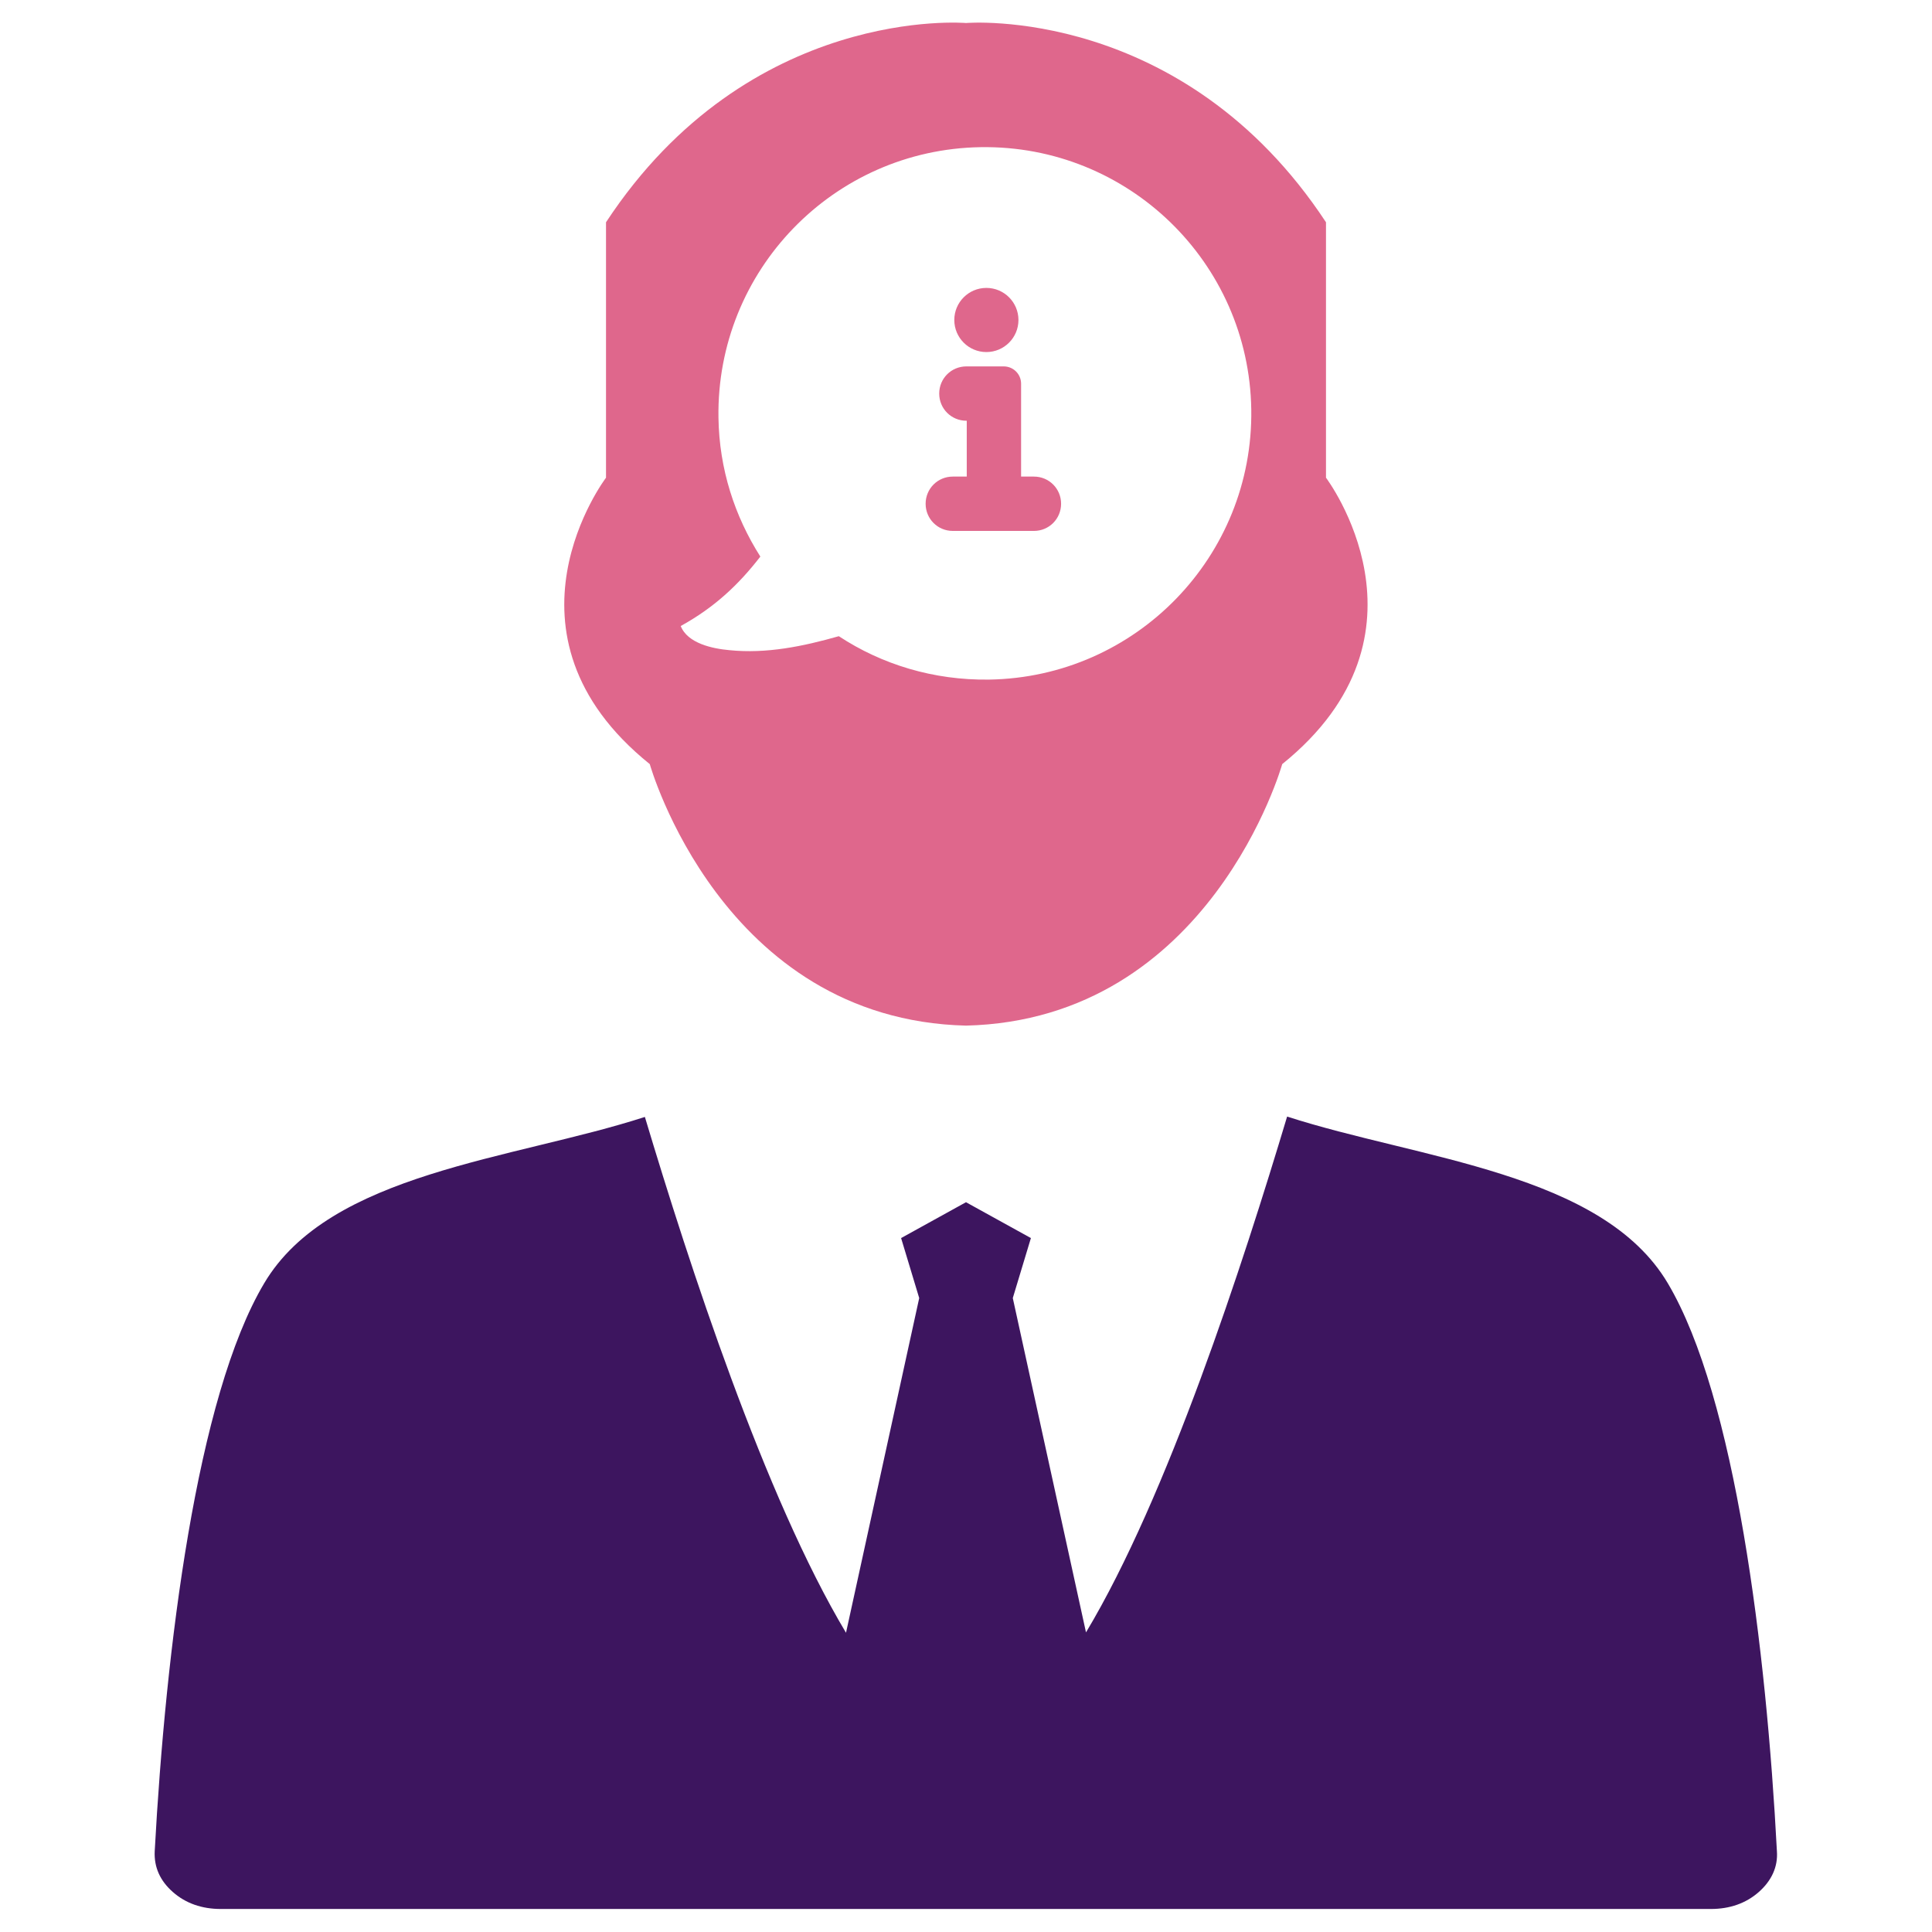 <?xml version="1.0" encoding="utf-8"?>
<!-- Generator: Adobe Illustrator 21.0.2, SVG Export Plug-In . SVG Version: 6.00 Build 0)  -->
<svg version="1.1" id="Layer_1" xmlns="http://www.w3.org/2000/svg" xmlns:xlink="http://www.w3.org/1999/xlink" x="0px" y="0px"
	 viewBox="0 0 512 512" style="enable-background:new 0 0 512 512;" xml:space="preserve">
<style type="text/css">
	.st0{fill-rule:evenodd;clip-rule:evenodd;fill:#3D155F;}
	.st1{fill-rule:evenodd;clip-rule:evenodd;fill:#DF678C;}
</style>
<g>
	<path class="st0" d="M442,340.1c-17.4-29.4-66-32.9-100.9-44.2c-11.7,39-31.7,100.7-53.3,136.7L268.4,344l4.8-15.9l-17.2-9.5
		l-17.2,9.5l4.8,15.9l-19.4,88.7c-21.6-36.1-41.6-97.7-53.3-136.7C136,307.3,87.4,310.7,70,340.1c-17.9,30.1-26.1,97-29,150.5
		c-0.2,4.2,1.4,7.8,4.8,10.8c3.4,3,7.7,4.5,12.7,4.5h394.9c5,0,9.3-1.5,12.7-4.5c3.4-3,5.1-6.7,4.8-10.8
		C468.1,437.1,459.9,370.3,442,340.1z"/>
	<g>
		<path class="st1" d="M274,126.3h-3.4v-24.6c0-2.6-2.1-4.6-4.6-4.6h-2.6h-7.2h-0.1c-4,0-7.2,3.2-7.2,7.2c0,4,3.2,7.2,7.2,7.2h0.1
			v14.8h-3.7c-4,0-7.2,3.2-7.2,7.2s3.2,7.2,7.2,7.2H274c4,0,7.2-3.2,7.2-7.2S278,126.3,274,126.3z"/>
		<circle class="st1" cx="261.4" cy="84.8" r="8.5"/>
		<path class="st1" d="M351.4,126.6V58.9C313.4,1.2,256,6.1,256,6.1s-57.4-5-95.4,52.8v67.7c0,0-31.4,41.3,11.6,75.9
			c0,0,19,67.7,83.8,69.3c64.8-1.6,83.8-69.3,83.8-69.3C382.7,167.9,351.4,126.6,351.4,126.6z M262.1,180.1
			c-14.7,0.2-28.4-4-39.8-11.5c-9.5,2.7-19.2,4.7-29,3.7c-4.5-0.4-11.1-1.8-12.9-6.4c8.9-4.9,15.3-10.9,21.1-18.4
			c-6.8-10.7-10.9-23.2-11.1-36.8c-0.6-39,30.5-71.1,69.5-71.7c39-0.6,71.1,30.5,71.7,69.5C332.2,147.4,301.1,179.5,262.1,180.1z"/>
	</g>
</g>
</svg>
